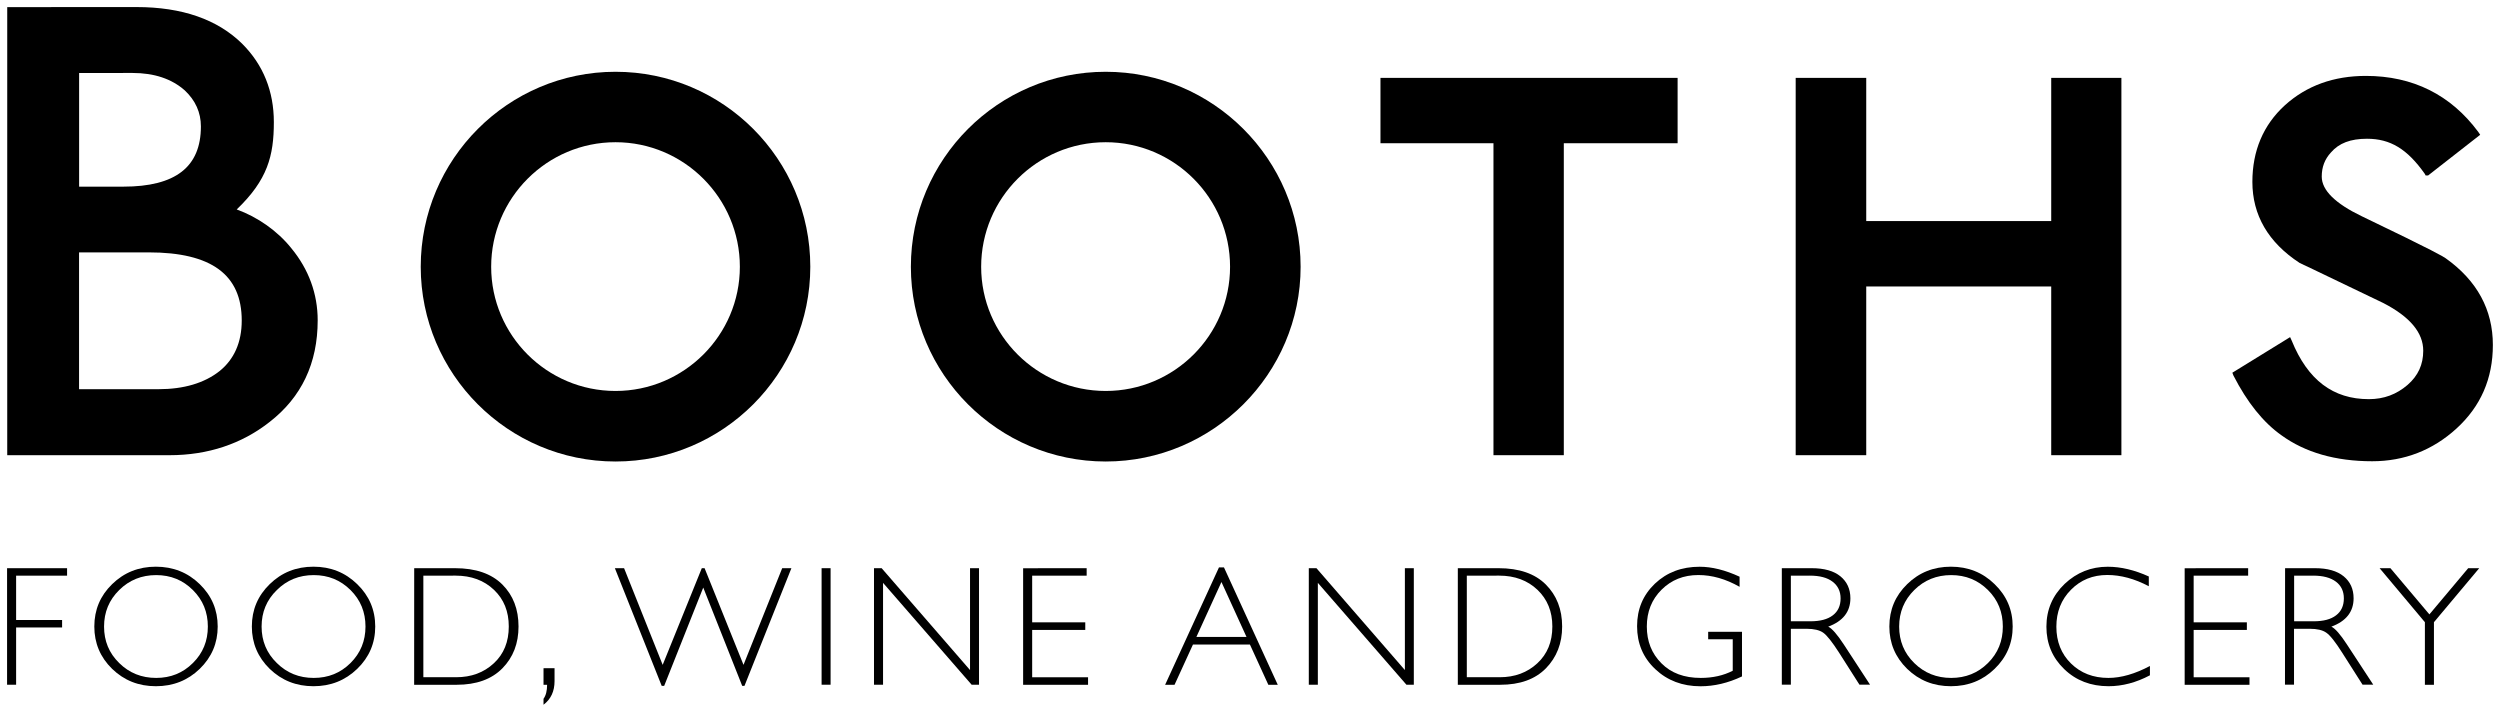 <svg id="svg47661" version="1.1" viewBox="0 0 46.705 13.298" height="50.26" width="176.523" xmlns="http://www.w3.org/2000/svg">
  <defs id="defs47655">
    <clipPath clipPathUnits="userSpaceOnUse" id="clipPath47293">
      <path d="M 0,0 H 841.89 V 595.276 H 0 Z" id="path47291"></path>
    </clipPath>
    <clipPath clipPathUnits="userSpaceOnUse" id="clipPath47261">
      <path d="M 0,0 H 841.89 V 595.276 H 0 Z" id="path47259"></path>
    </clipPath>
    <clipPath clipPathUnits="userSpaceOnUse" id="clipPath47215">
      <path d="M 0,0 H 841.89 V 595.276 H 0 Z" id="path47213"></path>
    </clipPath>
    <clipPath clipPathUnits="userSpaceOnUse" id="clipPath47195">
      <path d="M 0,0 H 841.89 V 595.276 H 0 Z" id="path47193"></path>
    </clipPath>
    <clipPath clipPathUnits="userSpaceOnUse" id="clipPath47171">
      <path d="M 0,0 H 841.89 V 595.276 H 0 Z" id="path47169"></path>
    </clipPath>
  </defs>
  
  <g transform="translate(10.747,-142.052)" id="layer1">
    <g transform="translate(0.132,-0.132)" id="g47915">
      <path id="path47175" style="fill:#000000;fill-opacity:1;fill-rule:nonzero;stroke:none;stroke-width:0.353" d="m 31.808,144.15 v 0 c -0.406,0.37 -0.608,0.853 -0.608,1.432 0,0.619 0.295,1.131 0.884,1.515 0.004,0 0.007,0.001 1.564,0.749 0.499,0.258 0.744,0.555 0.744,0.89 0,0.255 -0.093,0.466 -0.294,0.64 -0.204,0.175 -0.439,0.265 -0.722,0.265 -0.667,0 -1.141,-0.356 -1.441,-1.093 l -0.03,-0.066 -1.079,0.665 0.02,0.052 c 0.255,0.498 0.555,0.876 0.899,1.118 0.439,0.318 1.006,0.484 1.693,0.484 0.601,0 1.132,-0.206 1.576,-0.612 0.451,-0.412 0.679,-0.931 0.679,-1.56 0,-0.66 -0.296,-1.203 -0.88,-1.619 -0.044,-0.031 -0.179,-0.119 -1.571,-0.787 -0.495,-0.238 -0.746,-0.486 -0.746,-0.74 0,-0.178 0.056,-0.325 0.172,-0.451 0.15,-0.174 0.366,-0.256 0.673,-0.256 0.436,0 0.751,0.19 1.079,0.654 l 0.017,0.032 h 0.046 L 35.456,144.702 35.421,144.65 c -0.515,-0.696 -1.225,-1.048 -2.101,-1.048 -0.6,0 -1.107,0.182 -1.512,0.548"></path>
      <path id="path47179" style="fill:#000000;fill-opacity:1;fill-rule:nonzero;stroke:none;stroke-width:0.353" d="m -10.652,142.317 h -0.092 v 8.371 h 3.034 c 0.716,0 1.347,-0.212 1.864,-0.618 0.601,-0.465 0.902,-1.101 0.902,-1.901 0,-0.495 -0.167,-0.953 -0.492,-1.347 -0.261,-0.327 -0.634,-0.585 -1.021,-0.725 0.575,-0.55 0.694,-1 0.694,-1.631 0,-0.575 -0.196,-1.07 -0.592,-1.465 -0.461,-0.454 -1.122,-0.685 -1.973,-0.685 z m 2.247,1.23 c 0.408,0 0.734,0.11 0.978,0.326 0.198,0.186 0.301,0.411 0.301,0.673 0,0.758 -0.475,1.125 -1.449,1.125 h -0.826 v -2.123 z m 0.306,3.352 c 1.17,0 1.736,0.418 1.736,1.273 0,0.409 -0.143,0.725 -0.412,0.943 -0.285,0.226 -0.67,0.34 -1.144,0.34 h -1.483 v -2.556 z"></path>
      <path id="path47183" style="fill:#000000;fill-opacity:1;fill-rule:nonzero;stroke:none;stroke-width:0.353" d="m 20.409,143.639 h -5.498 v 1.221 h 2.111 v 5.828 h 1.314 v -5.828 h 2.126 v -1.221 z"></path>
      <path id="path47187" style="fill:#000000;fill-opacity:1;fill-rule:nonzero;stroke:none;stroke-width:0.353" d="m 28.695,143.639 h -1.253 v 2.675 h -3.456 v -2.675 H 22.668 v 7.049 h 1.318 v -3.152 h 3.456 v 3.152 h 1.311 v -7.049 z"></path>
      <path id="path47199" style="fill:#000000;fill-opacity:1;fill-rule:nonzero;stroke:none;stroke-width:0.353" d="m -3.019,147.168 c 0,2.002 1.631,3.638 3.639,3.638 2.01,0 3.639,-1.636 3.639,-3.638 0,-2.009 -1.628,-3.643 -3.639,-3.643 -2.007,0 -3.639,1.634 -3.639,3.643 m 1.316,0 c 0,-1.283 1.041,-2.327 2.323,-2.327 1.28,0 2.323,1.044 2.323,2.327 0,1.279 -1.044,2.32 -2.323,2.32 -1.282,0 -2.323,-1.041 -2.323,-2.32"></path>
      <path id="path47203" style="fill:#000000;fill-opacity:1;fill-rule:nonzero;stroke:none;stroke-width:0.353" d="m 6.138,147.168 c 0,2.002 1.631,3.638 3.64,3.638 2.002,0 3.641,-1.636 3.641,-3.638 0,-2.009 -1.638,-3.643 -3.641,-3.643 -2.009,0 -3.64,1.634 -3.64,3.643 m 1.313,0 c 0,-1.283 1.043,-2.327 2.327,-2.327 1.281,0 2.323,1.044 2.323,2.327 0,1.279 -1.042,2.32 -2.323,2.32 -1.284,0 -2.327,-1.041 -2.327,-2.32"></path>
      <path id="path47207" style="fill:#000000;fill-opacity:1;fill-rule:nonzero;stroke:none;stroke-width:0.353" d="m -9.626,152.799 v 0.14 h -0.952 v 0.828 h 0.859 v 0.14 h -0.859 v 1.069 h -0.169 v -2.177 z"></path>
      <path id="path47219" style="fill:#000000;fill-opacity:1;fill-rule:nonzero;stroke:none;stroke-width:0.353" d="m -7.967,152.771 c 0.321,0 0.595,0.108 0.819,0.326 0.223,0.217 0.336,0.48 0.336,0.792 0,0.31 -0.113,0.574 -0.336,0.791 -0.223,0.216 -0.498,0.324 -0.819,0.324 -0.322,0 -0.593,-0.108 -0.817,-0.324 -0.222,-0.217 -0.333,-0.481 -0.333,-0.791 0,-0.313 0.111,-0.576 0.333,-0.792 0.224,-0.218 0.495,-0.326 0.817,-0.326 m 0.006,2.078 c 0.27,0 0.499,-0.092 0.685,-0.278 0.188,-0.185 0.28,-0.413 0.28,-0.681 0,-0.27 -0.093,-0.498 -0.28,-0.683 -0.186,-0.186 -0.415,-0.279 -0.685,-0.279 -0.272,0 -0.503,0.093 -0.691,0.279 -0.189,0.186 -0.283,0.413 -0.283,0.683 0,0.268 0.093,0.496 0.283,0.681 0.188,0.186 0.419,0.278 0.691,0.278"></path>
      <path id="path47223" style="fill:#000000;fill-opacity:1;fill-rule:nonzero;stroke:none;stroke-width:0.353" d="m -5.023,152.771 c 0.321,0 0.593,0.108 0.817,0.326 0.224,0.217 0.337,0.48 0.337,0.792 0,0.31 -0.113,0.574 -0.337,0.791 -0.224,0.216 -0.496,0.324 -0.817,0.324 -0.321,0 -0.593,-0.108 -0.817,-0.324 -0.222,-0.217 -0.334,-0.481 -0.334,-0.791 0,-0.313 0.112,-0.576 0.334,-0.792 0.223,-0.218 0.495,-0.326 0.817,-0.326 m 0.005,2.078 c 0.271,0 0.5,-0.092 0.687,-0.278 0.186,-0.185 0.28,-0.413 0.28,-0.681 0,-0.27 -0.093,-0.498 -0.28,-0.683 -0.187,-0.186 -0.416,-0.279 -0.687,-0.279 -0.272,0 -0.501,0.093 -0.689,0.279 -0.191,0.186 -0.285,0.413 -0.285,0.683 0,0.268 0.094,0.496 0.285,0.681 0.188,0.186 0.417,0.278 0.689,0.278"></path>
      <path id="path47227" style="fill:#000000;fill-opacity:1;fill-rule:nonzero;stroke:none;stroke-width:0.353" d="m -3.141,152.799 h 0.763 c 0.386,0 0.68,0.102 0.883,0.304 0.203,0.203 0.303,0.464 0.303,0.786 0,0.314 -0.099,0.574 -0.301,0.78 -0.201,0.205 -0.487,0.308 -0.855,0.308 h -0.794 z m 0.171,0.14 v 1.897 h 0.613 c 0.281,0 0.516,-0.086 0.703,-0.26 0.188,-0.173 0.28,-0.403 0.28,-0.688 0,-0.28 -0.091,-0.508 -0.276,-0.684 -0.186,-0.177 -0.424,-0.266 -0.718,-0.266 z"></path>
      <path id="path47231" style="fill:#000000;fill-opacity:1;fill-rule:nonzero;stroke:none;stroke-width:0.353" d="m -0.519,154.667 v 0.242 c 0,0.189 -0.068,0.337 -0.206,0.441 v -0.111 c 0.045,-0.062 0.067,-0.15 0.067,-0.262 h -0.067 v -0.309 z"></path>
      <path id="path47235" style="fill:#000000;fill-opacity:1;fill-rule:nonzero;stroke:none;stroke-width:0.353" d="m 2.259,153.161 -0.73,1.837 h -0.046 l -0.875,-2.199 h 0.172 l 0.721,1.806 0.731,-1.806 h 0.052 l 0.727,1.806 0.723,-1.806 h 0.172 l -0.877,2.199 h -0.042 z"></path>
      <path d="m 4.47,154.976 h 0.168 v -2.177 h -0.168 z" style="fill:#000000;fill-opacity:1;fill-rule:nonzero;stroke:none;stroke-width:0.353" id="path47237"></path>
      <path id="path47241" style="fill:#000000;fill-opacity:1;fill-rule:nonzero;stroke:none;stroke-width:0.353" d="m 7.411,152.799 v 2.177 H 7.273 l -1.655,-1.903 v 1.903 H 5.449 v -2.177 h 0.143 l 1.651,1.903 v -1.903 z"></path>
      <path id="path47245" style="fill:#000000;fill-opacity:1;fill-rule:nonzero;stroke:none;stroke-width:0.353" d="m 9.422,152.799 v 0.14 H 8.404 v 0.871 h 0.992 v 0.143 H 8.404 v 0.884 h 1.044 v 0.14 H 8.235 v -2.177 z"></path>
      <path id="path47249" style="fill:#000000;fill-opacity:1;fill-rule:nonzero;stroke:none;stroke-width:0.353" d="m 11.987,152.784 1.005,2.193 h -0.176 l -0.344,-0.752 h -1.064 l -0.344,0.752 h -0.176 l 1.006,-2.193 z m 0.421,1.299 -0.468,-1.026 -0.468,1.026 z"></path>
      <path id="path47253" style="fill:#000000;fill-opacity:1;fill-rule:nonzero;stroke:none;stroke-width:0.353" d="m 15.534,152.799 v 2.177 h -0.138 l -1.655,-1.903 v 1.903 h -0.169 v -2.177 h 0.143 l 1.652,1.903 v -1.903 z"></path>
      <path id="path47265" style="fill:#000000;fill-opacity:1;fill-rule:nonzero;stroke:none;stroke-width:0.353" d="m 16.356,152.799 h 0.761 c 0.385,0 0.679,0.102 0.882,0.304 0.203,0.203 0.306,0.464 0.306,0.786 0,0.314 -0.102,0.574 -0.303,0.78 -0.201,0.205 -0.485,0.308 -0.855,0.308 H 16.356 Z m 0.168,0.14 v 1.897 h 0.615 c 0.28,0 0.514,-0.086 0.702,-0.26 0.188,-0.173 0.281,-0.403 0.281,-0.688 0,-0.28 -0.093,-0.508 -0.277,-0.684 -0.186,-0.177 -0.425,-0.266 -0.717,-0.266 z"></path>
      <path id="path47269" style="fill:#000000;fill-opacity:1;fill-rule:nonzero;stroke:none;stroke-width:0.353" d="m 21.62,152.957 v 0.19 c -0.258,-0.147 -0.515,-0.22 -0.77,-0.22 -0.277,0 -0.504,0.091 -0.689,0.275 -0.183,0.182 -0.274,0.412 -0.274,0.687 0,0.275 0.09,0.504 0.273,0.687 0.18,0.182 0.425,0.273 0.735,0.273 0.225,0 0.424,-0.045 0.597,-0.134 v -0.588 h -0.459 v -0.14 h 0.632 v 0.834 c -0.259,0.123 -0.518,0.184 -0.775,0.184 -0.338,0 -0.621,-0.108 -0.845,-0.32 -0.228,-0.214 -0.34,-0.482 -0.34,-0.802 0,-0.318 0.11,-0.582 0.333,-0.795 0.223,-0.211 0.5,-0.316 0.836,-0.316 0.229,0 0.478,0.062 0.746,0.186"></path>
      <path id="path47273" style="fill:#000000;fill-opacity:1;fill-rule:nonzero;stroke:none;stroke-width:0.353" d="m 22.409,152.799 h 0.559 c 0.233,0 0.413,0.051 0.536,0.152 0.123,0.101 0.186,0.238 0.186,0.41 0,0.252 -0.139,0.428 -0.414,0.53 0.071,0.035 0.168,0.145 0.29,0.332 l 0.491,0.752 h -0.198 l -0.38,-0.597 c -0.128,-0.199 -0.226,-0.324 -0.297,-0.374 -0.069,-0.049 -0.174,-0.073 -0.309,-0.073 h -0.295 v 1.044 h -0.169 z m 0.169,0.14 v 0.852 h 0.363 c 0.183,0 0.323,-0.036 0.42,-0.111 0.098,-0.074 0.146,-0.18 0.146,-0.316 0,-0.134 -0.051,-0.238 -0.15,-0.313 -0.098,-0.075 -0.239,-0.113 -0.424,-0.113 z"></path>
      <path id="path47277" style="fill:#000000;fill-opacity:1;fill-rule:nonzero;stroke:none;stroke-width:0.353" d="m 25.568,152.771 c 0.32,0 0.594,0.108 0.816,0.326 0.225,0.217 0.338,0.48 0.338,0.792 0,0.31 -0.113,0.574 -0.338,0.791 -0.222,0.216 -0.496,0.324 -0.816,0.324 -0.322,0 -0.594,-0.108 -0.817,-0.324 -0.222,-0.217 -0.333,-0.481 -0.333,-0.791 0,-0.313 0.111,-0.576 0.333,-0.792 0.223,-0.218 0.495,-0.326 0.817,-0.326 m 0.005,2.078 c 0.271,0 0.5,-0.092 0.687,-0.278 0.187,-0.185 0.278,-0.413 0.278,-0.681 0,-0.27 -0.091,-0.498 -0.278,-0.683 -0.187,-0.186 -0.416,-0.279 -0.687,-0.279 -0.271,0 -0.502,0.093 -0.69,0.279 -0.188,0.186 -0.282,0.413 -0.282,0.683 0,0.268 0.093,0.496 0.282,0.681 0.189,0.186 0.42,0.278 0.69,0.278"></path>
      <path id="path47281" style="fill:#000000;fill-opacity:1;fill-rule:nonzero;stroke:none;stroke-width:0.353" d="m 29.265,152.953 v 0.183 c -0.265,-0.14 -0.524,-0.21 -0.776,-0.21 -0.271,0 -0.497,0.092 -0.679,0.277 -0.182,0.184 -0.272,0.413 -0.272,0.689 0,0.278 0.091,0.508 0.273,0.687 0.183,0.18 0.416,0.27 0.699,0.27 0.237,0 0.497,-0.075 0.776,-0.223 v 0.174 c -0.257,0.136 -0.515,0.204 -0.773,0.204 -0.33,0 -0.607,-0.106 -0.827,-0.318 -0.222,-0.213 -0.334,-0.477 -0.334,-0.794 0,-0.319 0.117,-0.585 0.34,-0.799 0.227,-0.214 0.496,-0.321 0.806,-0.321 0.246,0 0.501,0.061 0.767,0.182"></path>
      <path id="path47285" style="fill:#000000;fill-opacity:1;fill-rule:nonzero;stroke:none;stroke-width:0.353" d="m 31.121,152.799 v 0.14 h -1.018 v 0.871 h 0.994 v 0.143 h -0.994 v 0.884 h 1.043 v 0.14 h -1.211 v -2.177 z"></path>
      <path id="path47297" style="fill:#000000;fill-opacity:1;fill-rule:nonzero;stroke:none;stroke-width:0.353" d="m 31.811,152.799 h 0.56 c 0.233,0 0.412,0.051 0.535,0.152 0.123,0.101 0.185,0.238 0.185,0.41 0,0.252 -0.139,0.428 -0.415,0.53 0.072,0.035 0.168,0.145 0.29,0.332 l 0.492,0.752 h -0.2 l -0.38,-0.597 c -0.126,-0.199 -0.224,-0.324 -0.297,-0.374 -0.069,-0.049 -0.171,-0.073 -0.309,-0.073 h -0.294 v 1.044 h -0.169 z m 0.169,0.14 v 0.852 h 0.362 c 0.185,0 0.324,-0.036 0.421,-0.111 0.098,-0.074 0.146,-0.18 0.146,-0.316 0,-0.134 -0.049,-0.238 -0.148,-0.313 -0.1,-0.075 -0.24,-0.113 -0.425,-0.113 z"></path>
      <path id="path47301" style="fill:#000000;fill-opacity:1;fill-rule:nonzero;stroke:none;stroke-width:0.353" d="m 35.438,152.799 -0.846,1.009 v 1.169 h -0.169 v -1.169 l -0.846,-1.009 h 0.202 l 0.728,0.863 0.725,-0.863 z"></path>
    </g>
  </g>
</svg>
